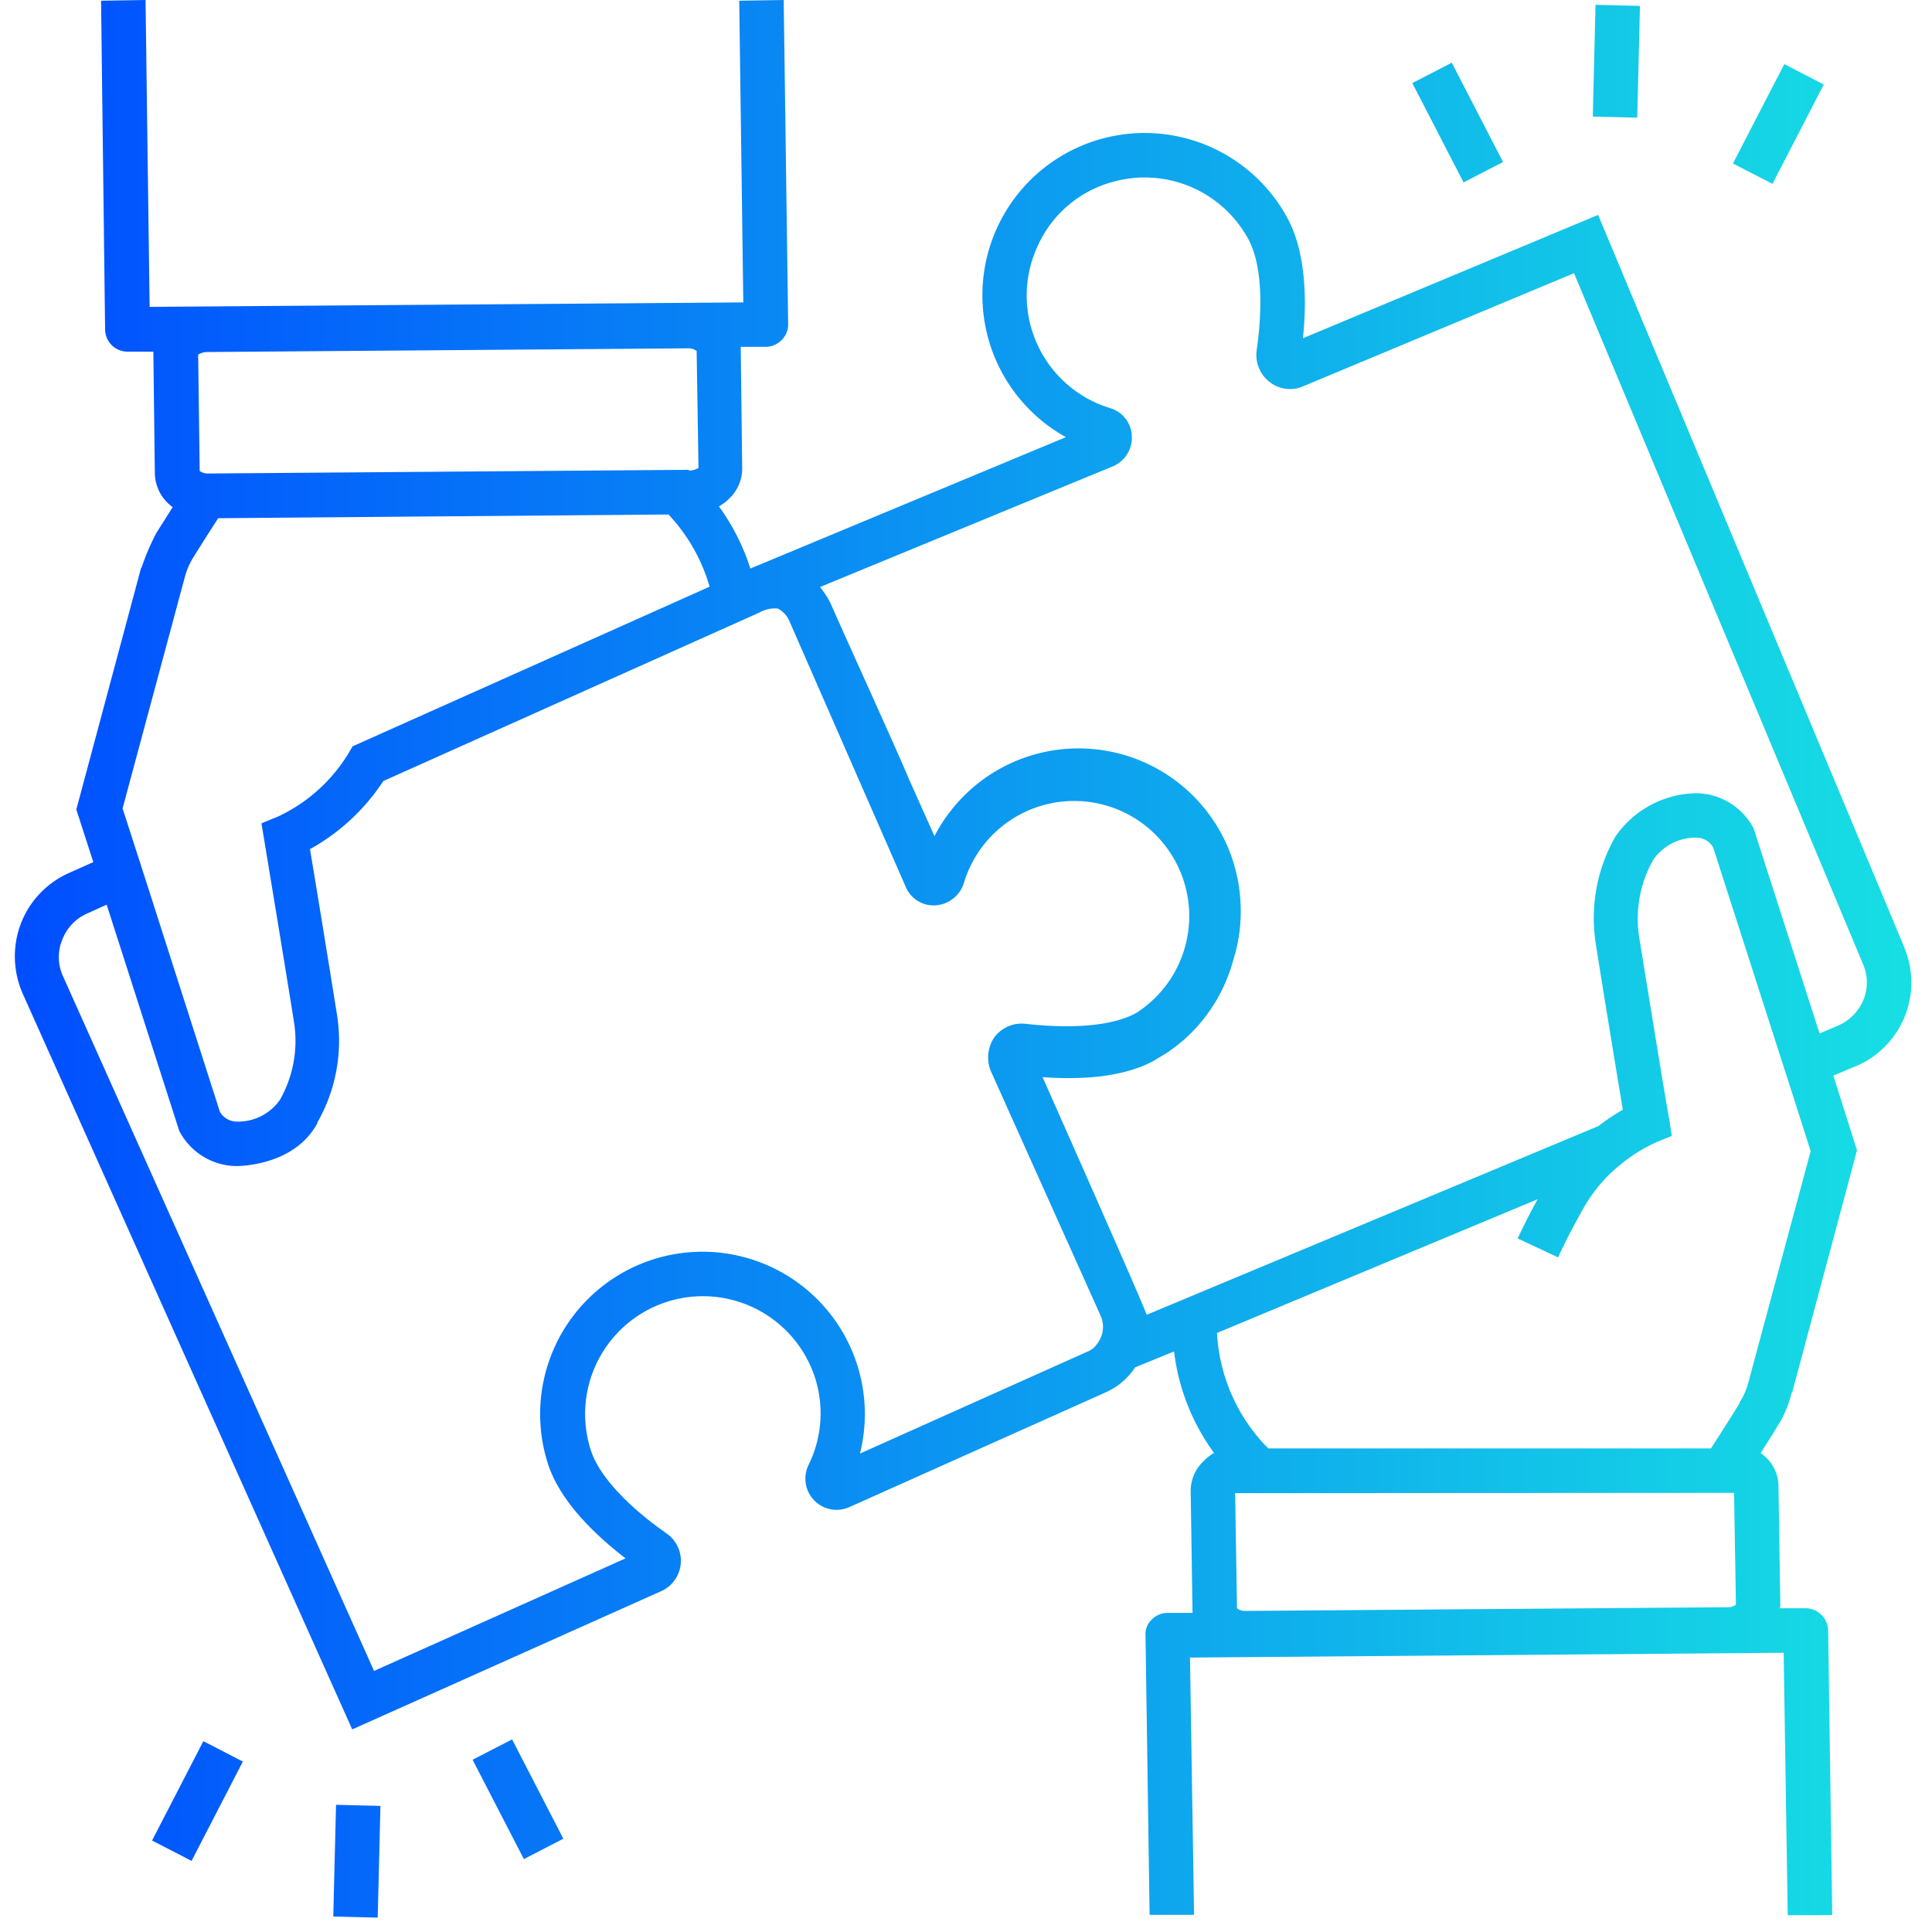<?xml version="1.0" encoding="utf-8"?>
<svg xmlns="http://www.w3.org/2000/svg" xmlns:xlink="http://www.w3.org/1999/xlink" width="130" height="130" viewBox="0 0 130 130">
  <defs>
    <linearGradient id="linear-gradient" y1="0.5" x2="1" y2="0.5" gradientUnits="objectBoundingBox">
      <stop offset="0" stop-color="#004eff"/>
      <stop offset="1" stop-color="#18e9e1"/>
    </linearGradient>
  </defs>
  <g id="Resilience_at_Scale" data-name="Resilience at Scale" transform="translate(-7437 -4431)">
    <rect id="Rectangle_23527" data-name="Rectangle 23527" width="130" height="130" transform="translate(7437 4431)" fill="rgba(255,255,255,0)"/>
    <path id="Union_11" data-name="Union 11" d="M21.426,128.96l.185-7.518,2.988.073-.183,7.518Zm97.866-.091-.273-17.658-39.947.323.274,17.311H76.354l-.275-18.8a1.341,1.341,0,0,1,.423-1.071,1.5,1.5,0,0,1,1.047-.448h1.694l-.125-8.195a2.752,2.752,0,0,1,.847-1.993,3.208,3.208,0,0,1,.723-.573A14.526,14.526,0,0,1,78,90.936l-2.618,1.069a4.6,4.6,0,0,1-2.017,1.7l-17.248,7.72A2.1,2.1,0,0,1,53.4,98.583a7.84,7.84,0,0,0,.4-6,7.927,7.927,0,0,0-15.026,5.056c.547,1.644,2.392,3.66,5.059,5.53a2.239,2.239,0,0,1-.373,3.91L22.7,116.367.546,66.9a6.226,6.226,0,0,1-.151-4.732A6.136,6.136,0,0,1,3.66,58.733L5.28,58.01,4.135,54.472,8.494,38.208h.025a16.191,16.191,0,0,1,1-2.342l1.1-1.743a2.866,2.866,0,0,1-1.2-2.242s-.1-8.144-.1-8.219H7.572a1.512,1.512,0,0,1-1.5-1.47L5.8.049,8.793,0l.274,20.649,39.948-.3L48.741.049,51.733,0l.3,21.82a1.446,1.446,0,0,1-.45,1.069,1.49,1.49,0,0,1-1.046.449H48.842l.1,8.219a2.8,2.8,0,0,1-.846,1.966,3.072,3.072,0,0,1-.723.549,14.732,14.732,0,0,1,2.118,4.184l21.231-8.841a10.92,10.92,0,1,1,14.929-14.7c1.27,2.391,1.27,5.7,1.021,8.045l19.862-8.3,20.585,49.244c0,.025.024.049.024.074a6.107,6.107,0,0,1-3.339,7.995l-1.444.6,1.593,5.031-4.36,16.29h-.024l-.052.175a7.214,7.214,0,0,1-.946,2.143c-.074.148-.523.846-1.1,1.767a2.706,2.706,0,0,1,1.2,2.242l.123,8.021c0,.049-.024.123-.024.174h1.743a1.533,1.533,0,0,1,1.5,1.494l.274,19.153ZM4.856,61.472a3.14,3.14,0,0,0-1.669,1.767,3.075,3.075,0,0,0,.049,2.441l20.933,46.752,16.923-7.573c-2.069-1.593-4.338-3.786-5.185-6.251a10.924,10.924,0,1,1,20.958-.8l15.277-6.847a1.407,1.407,0,0,0,.671-.525,1.849,1.849,0,0,0,.251-1.892l-7.4-16.488a2.415,2.415,0,0,1,.25-2.267,2.3,2.3,0,0,1,2.094-.9c1.52.175,5.308.474,7.477-.747a7.745,7.745,0,1,0-11.638-8.692,2.145,2.145,0,0,1-1.894,1.469,2.036,2.036,0,0,1-2.02-1.27L52.106,41.769a1.656,1.656,0,0,0-.773-.821,2.121,2.121,0,0,0-1.247.274L24.793,52.554a14.035,14.035,0,0,1-4.934,4.583C20.281,59.652,21.3,65.9,21.678,68.3a11.073,11.073,0,0,1-1.321,7.225v.049c-1.52,2.821-5.116,2.888-5.456,2.888h-.025a4.39,4.39,0,0,1-3.814-2.365L6.177,60.873Zm77.253,39,.125,7.746a.887.887,0,0,0,.515.178.823.823,0,0,0,.084,0l32.373-.249a.856.856,0,0,0,.6-.175l-.125-7.522ZM80.89,89.692A11.905,11.905,0,0,0,84.1,97.213l.249.248h29.78l.3-.473c.874-1.344,1.621-2.565,1.621-2.565v-.052a4.8,4.8,0,0,0,.573-1.27l4.212-15.642-1.247-3.91-.921-2.864-4.388-13.65a1.3,1.3,0,0,0-1.22-.671,3.464,3.464,0,0,0-2.816,1.493,8.048,8.048,0,0,0-.947,5.2c.373,2.292,1.32,8.12,1.769,10.809.149.824.225,1.371.25,1.4l.175,1.17-1.1.448a10.927,10.927,0,0,0-2.342,1.47,10.276,10.276,0,0,0-2.442,2.839c-.624,1.1-1.222,2.241-1.77,3.411l-2.716-1.27c.423-.9.872-1.792,1.345-2.64Zm-4.736-1.221,30.4-12.7a14.372,14.372,0,0,1,1.643-1.1c-.422-2.515-1.443-8.742-1.819-11.158a11.061,11.061,0,0,1,1.321-7.224,6.728,6.728,0,0,1,5.507-2.914A4.427,4.427,0,0,1,117,55.742l4.435,13.8,1.222-.524a3.221,3.221,0,0,0,1.719-1.717,3.078,3.078,0,0,0-.024-2.442l-19.44-46.475L86.671,26a2.216,2.216,0,0,1-2.243-.3,2.3,2.3,0,0,1-.873-2.117c.225-1.519.623-5.28-.548-7.472a7.932,7.932,0,0,0-9.171-3.861,7.766,7.766,0,0,0-4.959,4.183,9.3,9.3,0,0,0-.449,1.146,7.919,7.919,0,0,0,5.284,9.887,2.029,2.029,0,0,1,1.445,1.868,2.09,2.09,0,0,1-1.272,2.044L54.175,39.5a6.042,6.042,0,0,1,.7,1.071c.848,1.943,4.661,10.313,5.234,11.733l1.769,3.96a10.913,10.913,0,0,1,20.11,1.744,11.11,11.11,0,0,1,.5,3.262,10.983,10.983,0,0,1-.4,2.988h-.025a.308.308,0,0,1-.025.149,11.275,11.275,0,0,1-1.27,3.039l-.325.5a10.723,10.723,0,0,1-2.915,2.89l-.947.572c-2.117,1.121-4.96,1.246-7.427,1.071C69.151,72.479,76.079,88.072,76.154,88.471Zm-61.13-13A3.437,3.437,0,0,0,17.84,74a8.051,8.051,0,0,0,.947-5.2c-.474-3.015-2.194-13.4-2.194-13.4l1.1-.45a11,11,0,0,0,4.784-4.307l.249-.425L46.747,39.477a11.83,11.83,0,0,0-2.766-4.857l-30.3.249c-.873,1.347-1.646,2.591-1.646,2.591a4.871,4.871,0,0,0-.572,1.271L7.248,54.4l.773,2.391.922,2.864L13.8,74.822h0A1.338,1.338,0,0,0,15.024,75.469ZM45.277,23.438l-32.371.249a1.188,1.188,0,0,0-.573.174l.1,7.523v.3a.876.876,0,0,0,.511.177c.028,0,.058,0,.087,0l32.322-.249v.05H45.4a1.262,1.262,0,0,0,.6-.175l-.125-7.87a.883.883,0,0,0-.513-.18A.764.764,0,0,0,45.277,23.438ZM9.232,123.845l3.452-6.684,2.657,1.371-3.451,6.684ZM30.8,118.41l2.657-1.371,3.45,6.684-2.657,1.371ZM115.608,11l3.452-6.685,2.658,1.371-3.452,6.685ZM94.031,5.59l2.655-1.371,3.452,6.684L97.48,12.273Zm12.145,2.254.183-7.519,2.99.073-.184,7.519Z" transform="translate(7438 4431)" fill="url(#linear-gradient)"/>
  </g>
</svg>
